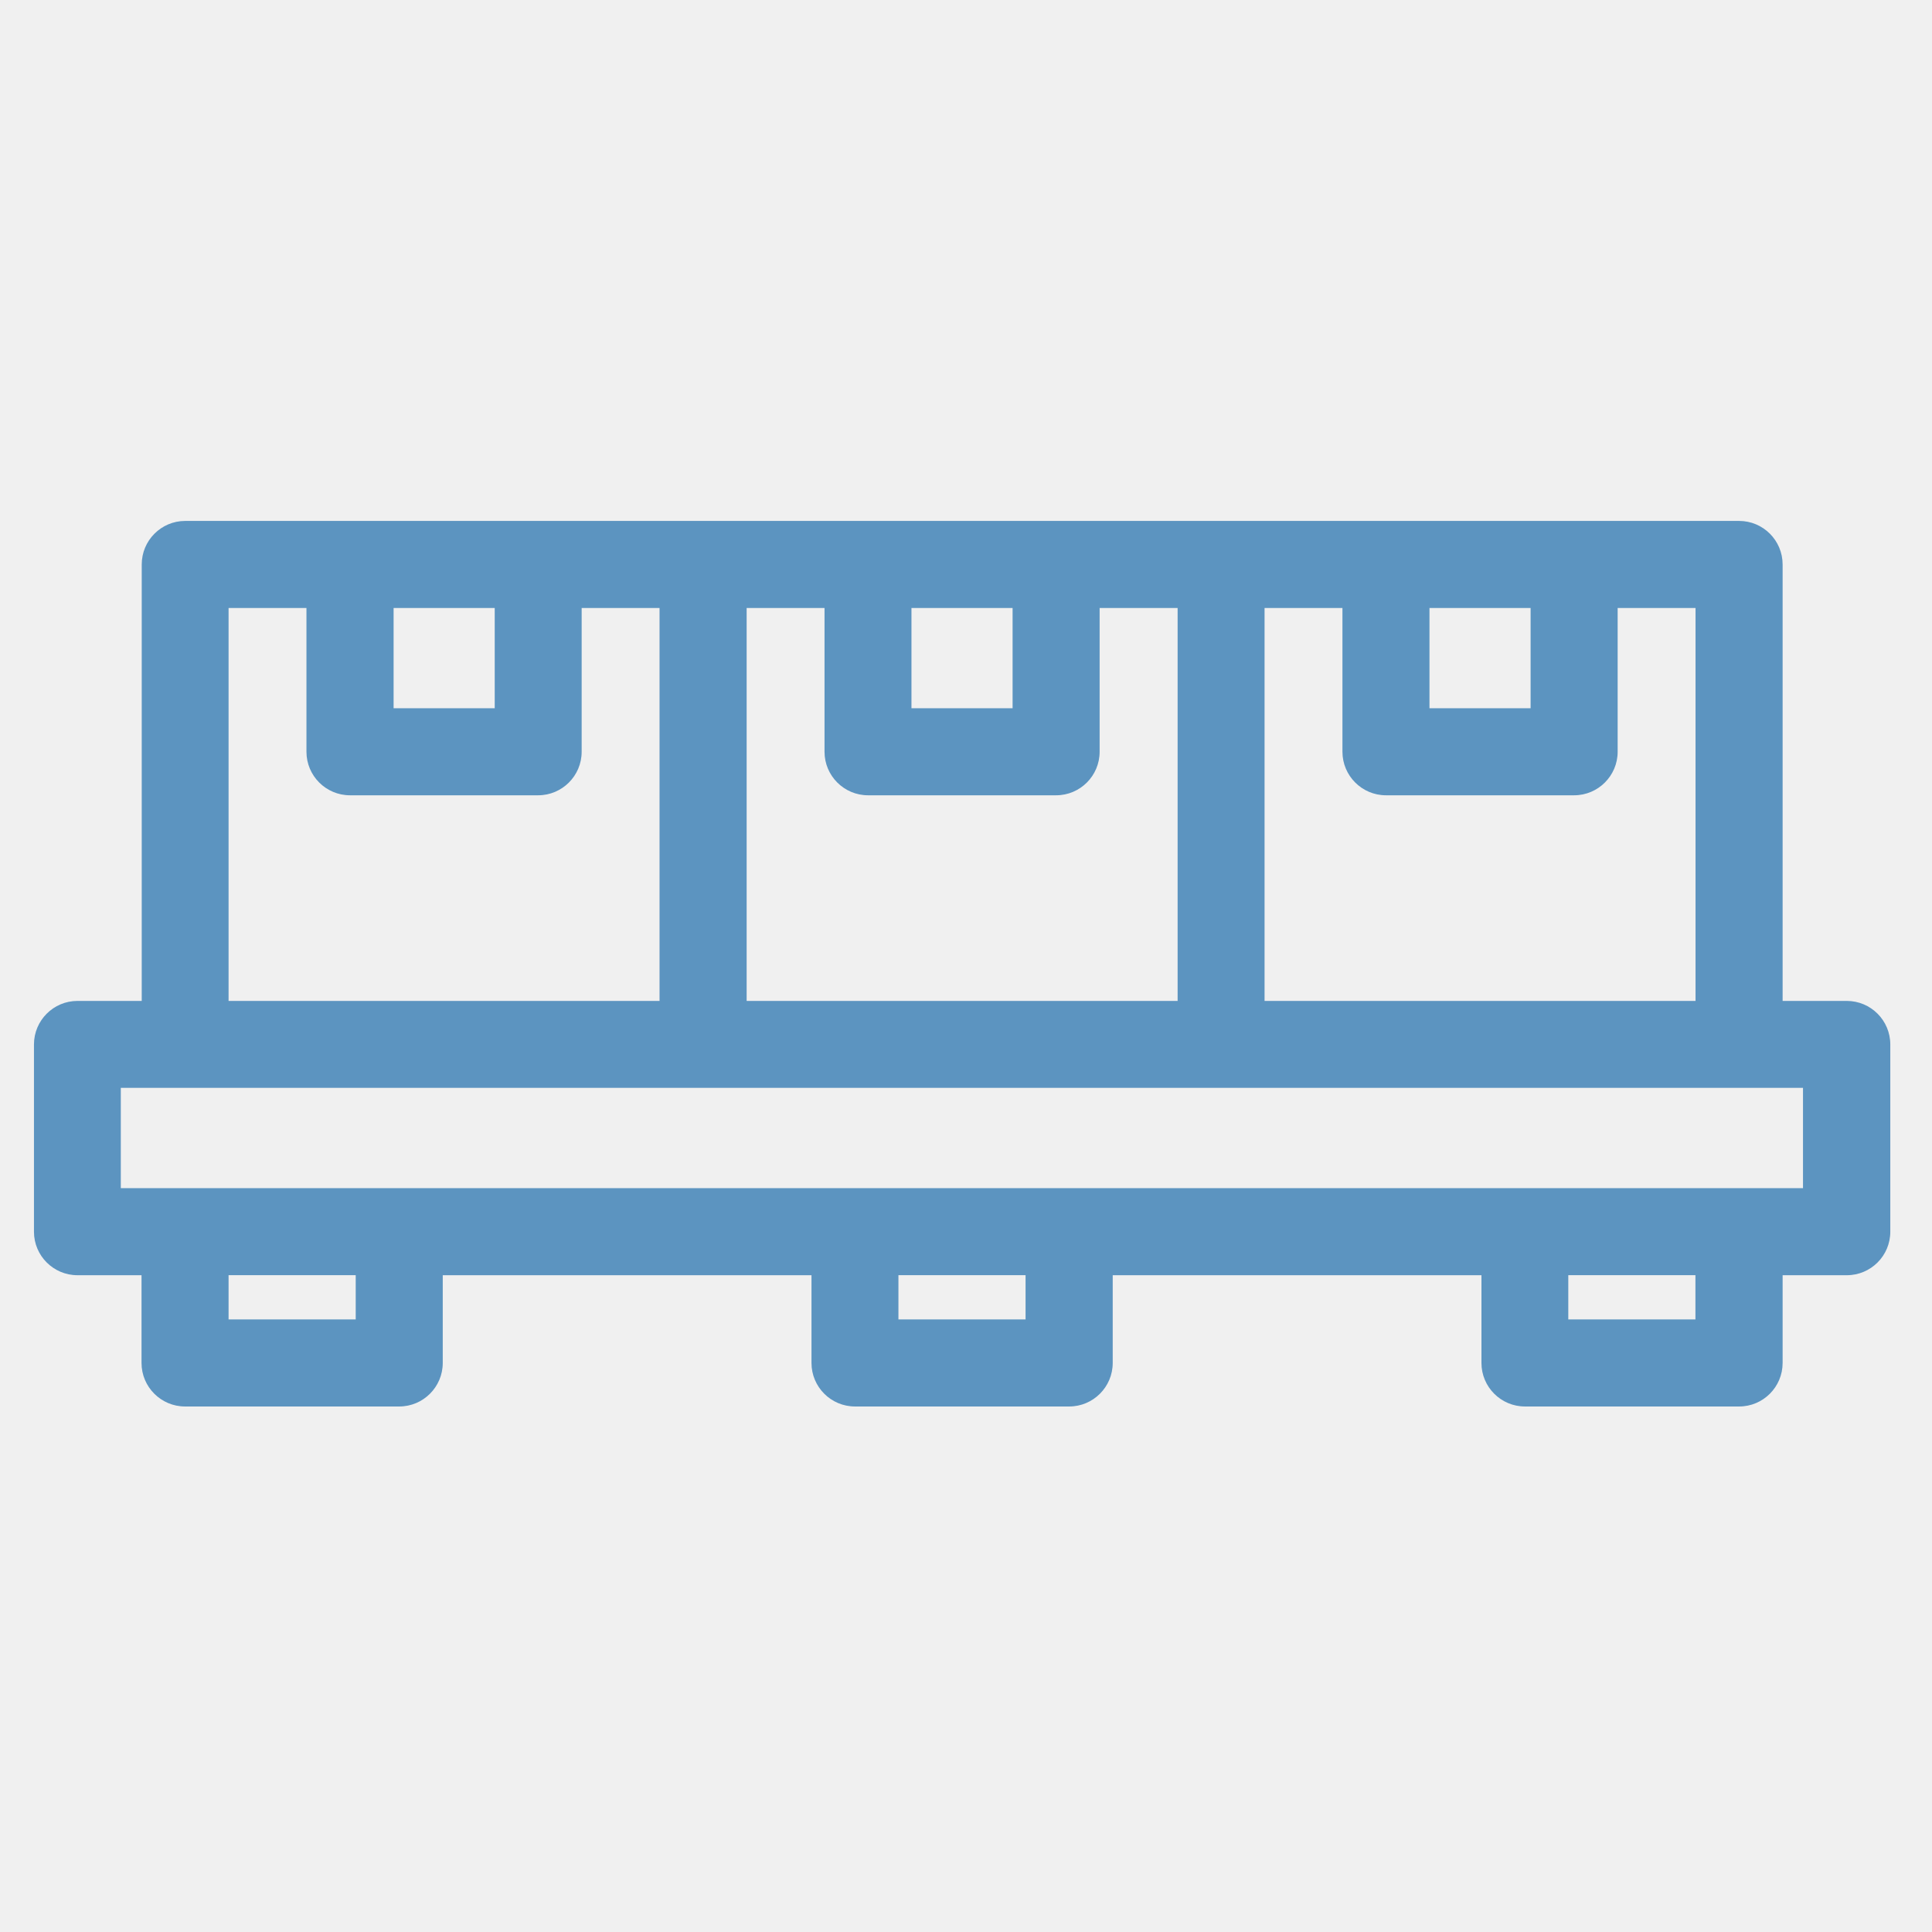<svg xmlns="http://www.w3.org/2000/svg" xmlns:xlink="http://www.w3.org/1999/xlink" width="200" zoomAndPan="magnify" viewBox="0 0 150 150" height="200" preserveAspectRatio="xMidYMid meet" version="1.2"><defs><clipPath id="6d7236030a"><path d="M 2.617 40.348 L 147 40.348 L 147 109.348 L 2.617 109.348 Z M 2.617 40.348 "/></clipPath></defs><g id="c91a91856d"><rect x="0" width="150" y="0" height="150" style="fill:#ffffff;fill-opacity:1;stroke:none;"/><rect x="0" width="150" y="0" height="150" style="fill:#f0f0f0;fill-opacity:1;stroke:none;"/><g clip-rule="nonzero" clip-path="url(#6d7236030a)"><path style=" stroke:none;fill-rule:nonzero;fill:#5c94c0;fill-opacity:1;" d="M 6.023 77.711 L 11.004 77.711 L 11.004 43.824 C 11.004 41.961 12.516 40.445 14.379 40.445 L 135.027 40.445 C 136.891 40.445 138.402 41.961 138.402 43.824 L 138.402 77.711 L 143.383 77.711 C 145.25 77.711 146.762 79.227 146.762 81.09 L 146.762 95.633 C 146.762 97.496 145.25 99.008 143.383 99.008 L 138.402 99.008 L 138.402 105.82 C 138.402 107.684 136.891 109.199 135.027 109.199 L 118.398 109.199 C 116.531 109.199 115.02 107.684 115.02 105.82 L 115.02 99.008 L 86.391 99.008 L 86.391 105.82 C 86.391 107.684 84.875 109.199 83.012 109.199 L 66.383 109.199 C 64.516 109.199 63.004 107.684 63.004 105.82 L 63.004 99.008 L 34.375 99.008 L 34.375 105.82 C 34.375 107.684 32.859 109.199 30.996 109.199 L 14.367 109.199 C 12.504 109.199 10.988 107.684 10.988 105.82 L 10.988 99.008 L 6.016 99.008 C 4.152 99.008 2.637 97.496 2.637 95.633 L 2.637 81.09 C 2.637 79.227 4.152 77.711 6.016 77.711 Z M 110.984 47.203 L 110.984 54.988 L 118.836 54.988 L 118.836 47.203 Z M 125.594 47.203 L 125.594 58.367 C 125.594 60.23 124.078 61.746 122.215 61.746 L 107.605 61.746 C 105.742 61.746 104.227 60.23 104.227 58.367 L 104.227 47.203 L 98.18 47.203 L 98.18 77.711 L 131.641 77.711 L 131.641 47.203 Z M 85.375 47.203 L 85.375 58.367 C 85.375 60.23 83.863 61.746 81.996 61.746 L 67.395 61.746 C 65.531 61.746 64.016 60.23 64.016 58.367 L 64.016 47.203 L 57.969 47.203 L 57.969 77.711 L 91.43 77.711 L 91.43 47.203 Z M 70.766 47.203 L 70.766 54.988 L 78.617 54.988 L 78.617 47.203 Z M 30.559 47.203 L 30.559 54.988 L 38.41 54.988 L 38.41 47.203 Z M 45.16 47.203 L 45.16 58.367 C 45.16 60.23 43.645 61.746 41.781 61.746 L 27.172 61.746 C 25.309 61.746 23.793 60.23 23.793 58.367 L 23.793 47.203 L 17.746 47.203 L 17.746 77.711 L 51.207 77.711 L 51.207 47.203 Z M 131.633 99.004 L 121.762 99.004 L 121.762 102.441 L 131.633 102.441 Z M 79.625 99.004 L 69.754 99.004 L 69.754 102.441 L 79.625 102.441 Z M 27.617 99.004 L 17.746 99.004 L 17.746 102.441 L 27.617 102.441 Z M 139.984 84.461 L 9.379 84.461 L 9.379 92.246 L 139.984 92.246 Z M 139.984 84.461 "/></g></g></svg>